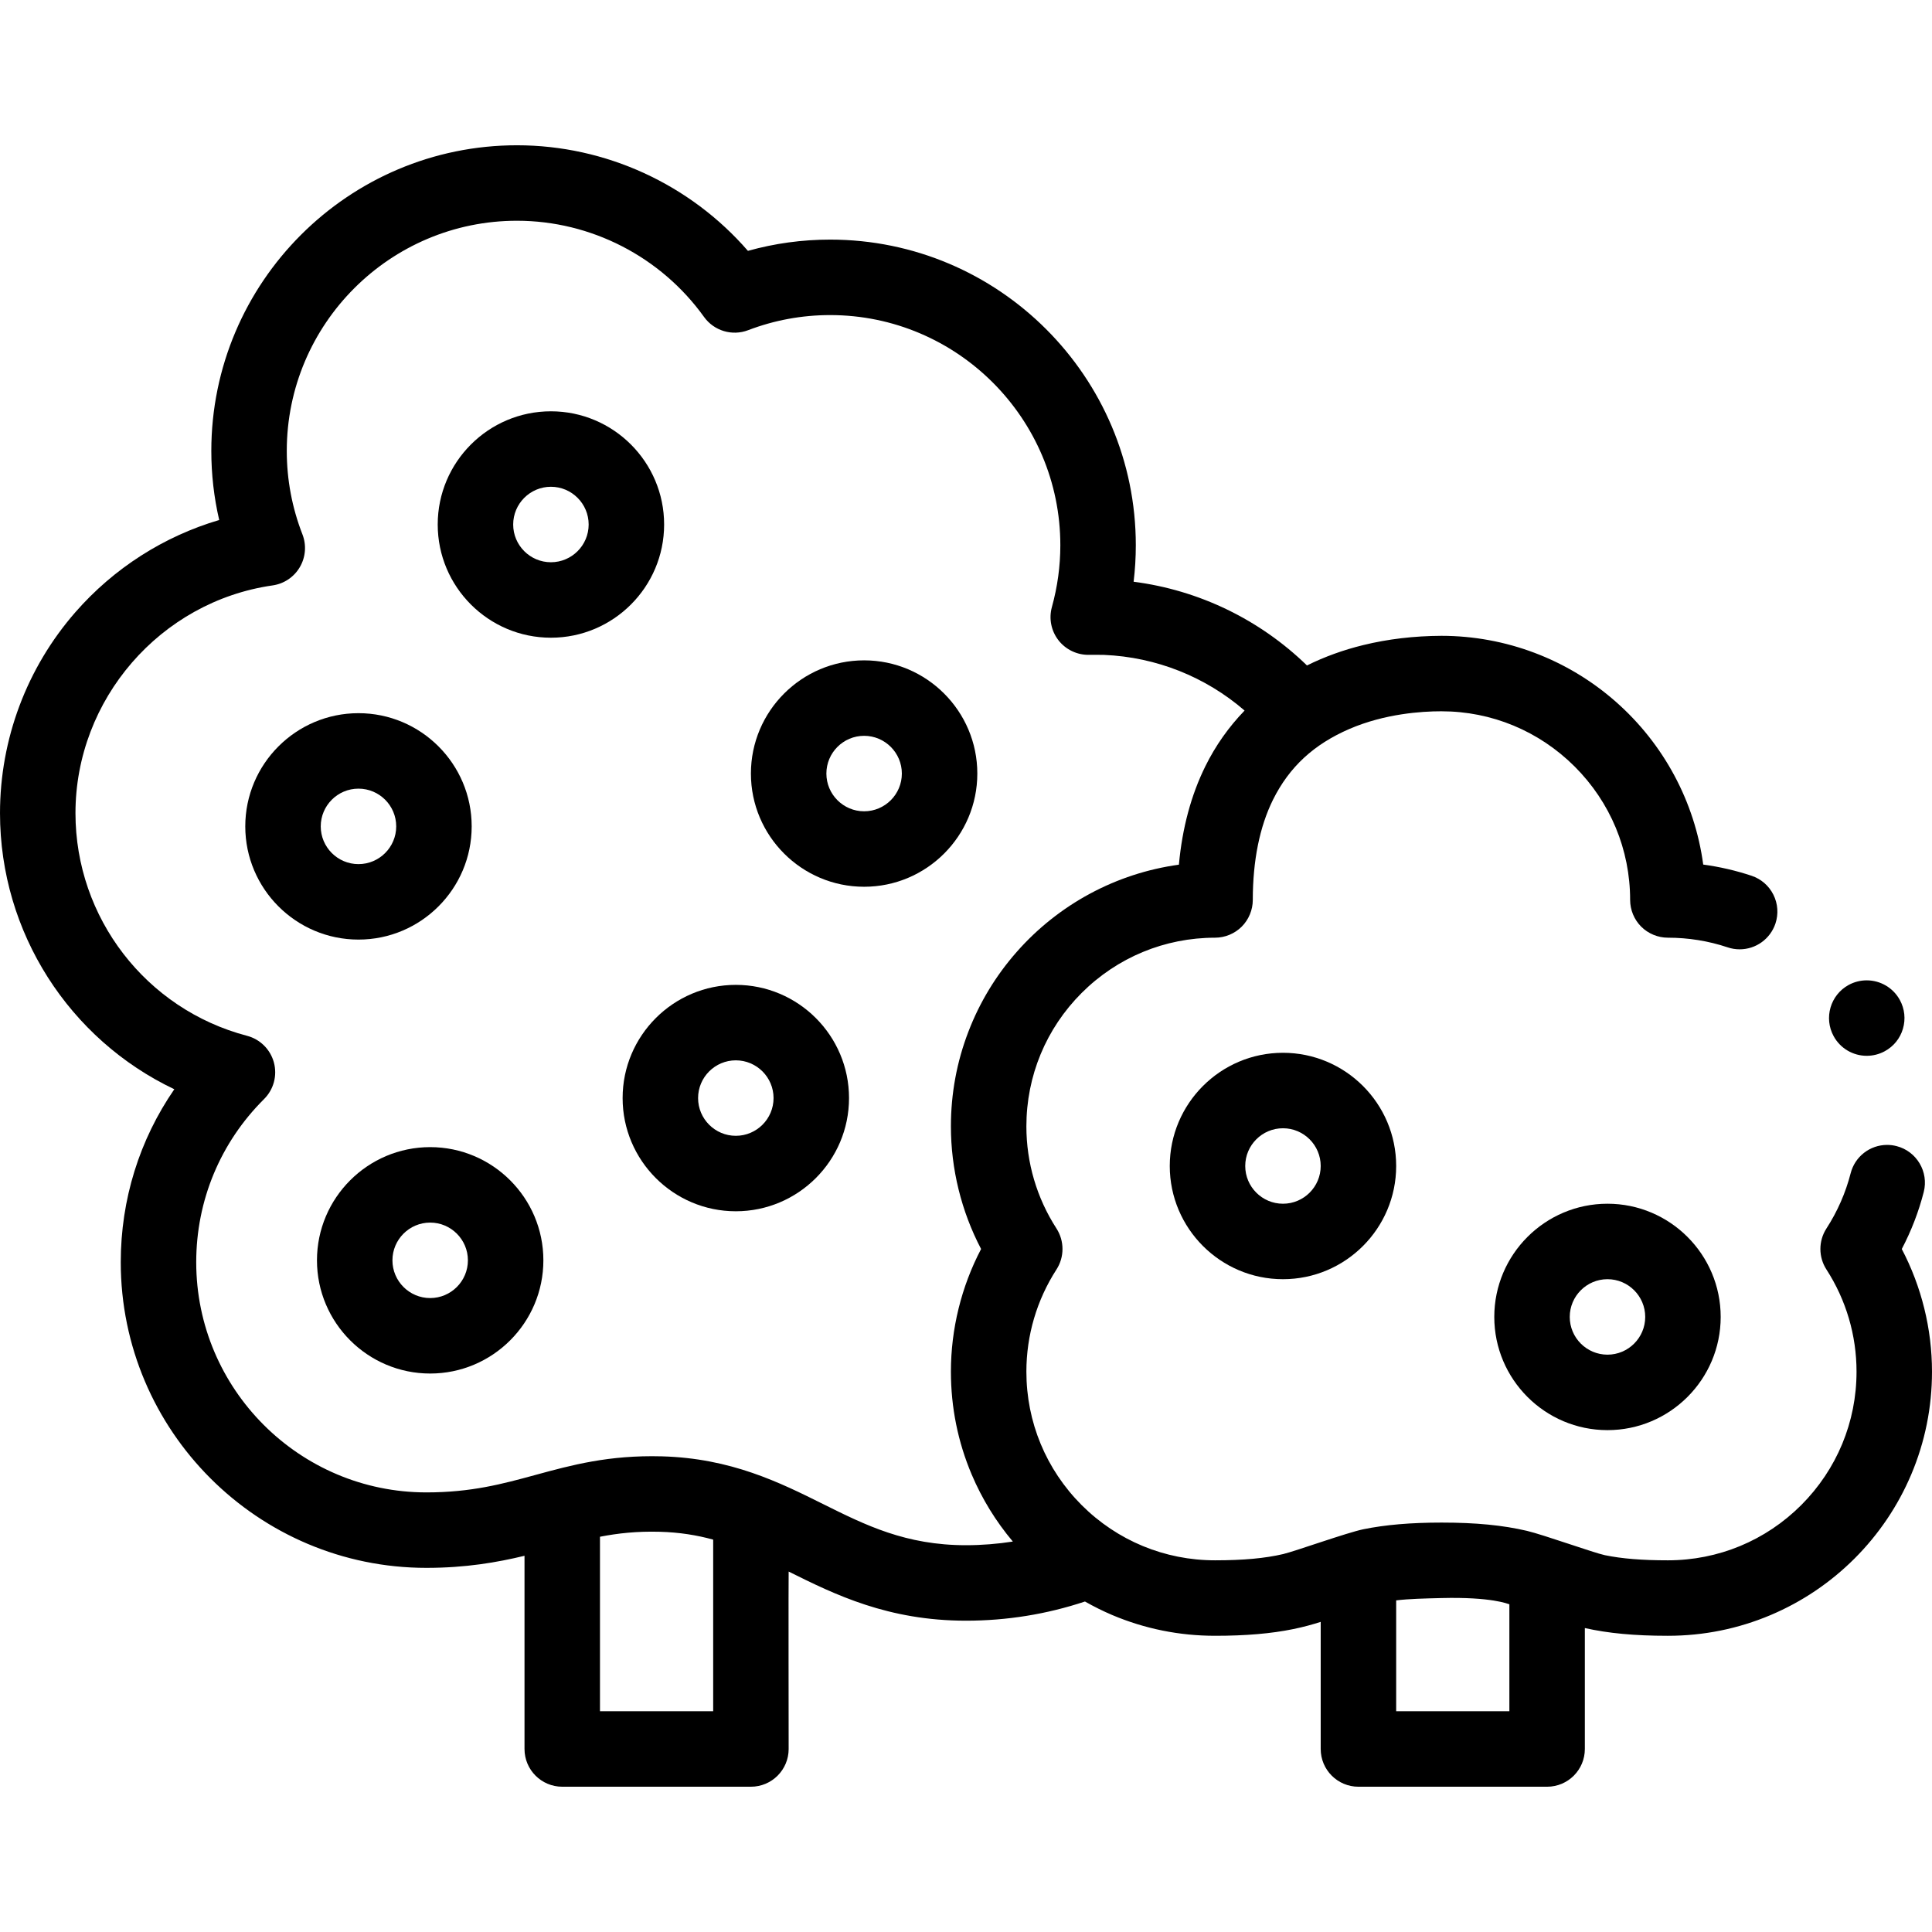 <svg xmlns="http://www.w3.org/2000/svg" id="Capa_1" height="512" viewBox="0 0 512 512" width="512"><g><path d="m503.99 331c2.52-4.79 4.479-9.87 5.819-15.1 1.37-5.34-1.859-10.8-7.2-12.17-.819-.21-1.659-.32-2.489-.32-4.57 0-8.551 3.09-9.681 7.52-1.33 5.18-3.489 10.11-6.42 14.64-2.13 3.3-2.13 7.56 0 10.85 5.221 8.09 7.98 17.45 7.98 27.08 0 13.34-5.21 25.9-14.65 35.36-9.45 9.44-22.01 14.64-35.35 14.64-6.84 0-12.15-.43-16.69-1.36-2.85-.59-16.22-5.4-20.66-6.45-6.35-1.49-13.52-2.19-22.569-2.19h-.08c-8.12 0-14.891.58-20.7 1.77-4.27.87-18.13 5.84-21.23 6.57-4.819 1.13-10.569 1.66-18.069 1.66-13.34 0-25.9-5.2-35.36-14.64-9.441-9.46-14.641-22.02-14.641-35.36 0-9.63 2.76-18.99 7.979-27.08 2.12-3.29 2.12-7.55 0-10.85-5.22-8.08-7.979-17.44-7.979-27.07 0-13.34 5.2-25.9 14.64-35.35 9.46-9.44 22.021-14.64 35.36-14.65 2.63 0 5.21-1.07 7.069-2.93 1.86-1.86 2.931-4.44 2.931-7.07.01-10.44 1.81-19.38 5.359-26.57 4.33-8.68 10.771-14.65 20.261-18.76 9.439-4.06 19.239-4.67 24.239-4.67h.141c13.3 0 25.84 5.21 35.31 14.65 9.471 9.47 14.69 22.03 14.69 35.35 0 2.63 1.069 5.21 2.93 7.07s4.44 2.93 7.07 2.93c5.43 0 10.77.86 15.85 2.56 1.03.35 2.101.52 3.17.52 4.311 0 8.12-2.75 9.49-6.83.84-2.54.65-5.25-.54-7.64-1.2-2.39-3.25-4.17-5.78-5.02-4.149-1.38-8.46-2.38-12.819-2.97-2.24-16.64-10.46-31.96-23.141-43.13-12.79-11.27-29.199-17.48-46.229-17.49-7.22.03-14.19.85-20.71 2.45-5.303 1.295-10.295 3.106-14.93 5.404-12.553-12.191-28.631-19.956-45.941-22.187.387-3.209.581-6.438.581-9.667 0-44.664-36.337-81-81-81-7.413 0-14.716 1.001-21.794 2.982-15.308-17.642-37.681-27.982-61.207-27.982-44.663 0-81 36.336-81 81 0 6.204.701 12.328 2.09 18.308-14.657 4.32-27.906 12.758-38.1 24.419-12.89 14.746-19.99 33.666-19.99 53.273 0 31.674 18.396 59.951 46.194 73.162-9.229 13.383-14.194 29.224-14.194 45.838 0 44.664 36.337 81 81 81 10.467 0 18.762-1.456 26-3.2v51.2c0 5.523 4.478 10 10 10h50c5.522 0 10-4.477 10-10 0 0-.063-47.05 0-47.019 12.255 6.102 26.331 13.019 47 13.019 10.823 0 21.403-1.714 31.528-5.082 2.332 1.321 4.735 2.527 7.222 3.582 8.63 3.65 17.8 5.5 27.25 5.5h.05c8.09 0 14.84-.58 20.65-1.77 2.825-.572 5.292-1.273 7.3-1.917v33.687c0 5.523 4.478 10 10 10h50c5.522 0 10-4.477 10-10v-32.05c6.192 1.389 13.174 2.05 21.92 2.05h.08c9.45 0 18.62-1.85 27.25-5.5 8.33-3.53 15.819-8.58 22.25-15 6.42-6.43 11.47-13.92 15-22.25 3.649-8.63 5.5-17.8 5.5-27.25 0-11.29-2.771-22.53-8.01-32.5zm-314.99 122.5h-30v-46.246c4.765-.927 9.789-1.479 15.822-1.318 5.255.141 9.874.899 14.178 2.082zm29.103-54.921c-11.431-5.692-24.388-12.145-42.748-12.635-14.016-.369-23.893 2.322-33.44 4.926-8.731 2.381-16.979 4.631-28.914 4.631-33.636 0-61-27.364-61-61 0-16.351 6.386-31.707 17.981-43.24 2.543-2.53 3.537-6.228 2.604-9.691-.934-3.463-3.649-6.162-7.119-7.072-26.771-7.023-45.467-31.283-45.467-58.998 0-30.142 22.462-56.091 52.249-60.361 3.021-.433 5.678-2.221 7.216-4.855 1.539-2.635 1.791-5.828.685-8.671-2.754-7.072-4.15-14.512-4.15-22.113 0-33.636 27.364-61 61-61 19.59 0 38.123 9.529 49.575 25.49 2.647 3.689 7.451 5.134 11.691 3.512 6.959-2.655 14.271-4.002 21.734-4.002 33.636 0 61 27.364 61 61 0 5.508-.752 11.015-2.236 16.369-.844 3.043-.2 6.306 1.736 8.801 1.937 2.496 4.976 3.934 8.094 3.868.257-.005 3.118-.02 3.969.015 13.832.576 26.913 5.805 37.266 14.754-4.187 4.327-7.713 9.31-10.399 14.762-3.76 7.6-6.12 16.37-7.01 26.08-16.61 2.28-31.87 10.49-43 23.14-5.5 6.25-9.8 13.34-12.771 21.08-3.09 8.01-4.649 16.47-4.649 25.13 0 11.29 2.77 22.53 8 32.5-5.23 9.97-8 21.21-8 32.5 0 9.45 1.85 18.62 5.5 27.25 2.742 6.47 6.406 12.425 10.913 17.779-4.079.634-8.22.971-12.413.971-15.965.001-26.618-5.304-37.897-10.92zm151.897 54.921v-29.385c3.468-.414 7.401-.5 12-.615 13.333-.333 17.576 1.551 18 1.65v28.35z"></path><path d="m494.71 279.8c1.66 0 3.32-.42 4.78-1.22 2.35-1.28 4.06-3.39 4.81-5.96.75-2.56.46-5.26-.82-7.61-1.75-3.21-5.12-5.21-8.79-5.21-1.659 0-3.31.42-4.779 1.22-4.841 2.65-6.62 8.73-3.98 13.57 1.749 3.22 5.119 5.21 8.779 5.21z"></path><path d="m176 139c0-16.542-13.458-30-30-30s-30 13.458-30 30 13.458 30 30 30 30-13.458 30-30zm-30 10c-5.514 0-10-4.486-10-10s4.486-10 10-10 10 4.486 10 10-4.486 10-10 10z"></path><path d="m229 175c-16.542 0-30 13.458-30 30s13.458 30 30 30 30-13.458 30-30-13.458-30-30-30zm0 40c-5.514 0-10-4.486-10-10s4.486-10 10-10 10 4.486 10 10-4.486 10-10 10z"></path><path d="m195 261c-16.542 0-30 13.458-30 30s13.458 30 30 30 30-13.458 30-30-13.458-30-30-30zm0 40c-5.514 0-10-4.486-10-10s4.486-10 10-10 10 4.486 10 10-4.486 10-10 10z"></path><path d="m114 304c-16.542 0-30 13.458-30 30s13.458 30 30 30 30-13.458 30-30-13.458-30-30-30zm0 40c-5.514 0-10-4.486-10-10s4.486-10 10-10 10 4.486 10 10-4.486 10-10 10z"></path><path d="m310 309c0 16.542 13.458 30 30 30s30-13.458 30-30-13.458-30-30-30-30 13.458-30 30zm40 0c0 5.514-4.486 10-10 10s-10-4.486-10-10 4.486-10 10-10 10 4.486 10 10z"></path><path d="m396 349c0 16.542 13.458 30 30 30s30-13.458 30-30-13.458-30-30-30-30 13.458-30 30zm40 0c0 5.514-4.486 10-10 10s-10-4.486-10-10 4.486-10 10-10 10 4.486 10 10z"></path><path d="m125 219c0-16.542-13.458-30-30-30s-30 13.458-30 30 13.458 30 30 30 30-13.458 30-30zm-40 0c0-5.514 4.486-10 10-10s10 4.486 10 10-4.486 10-10 10-10-4.486-10-10z"></path></g></svg>